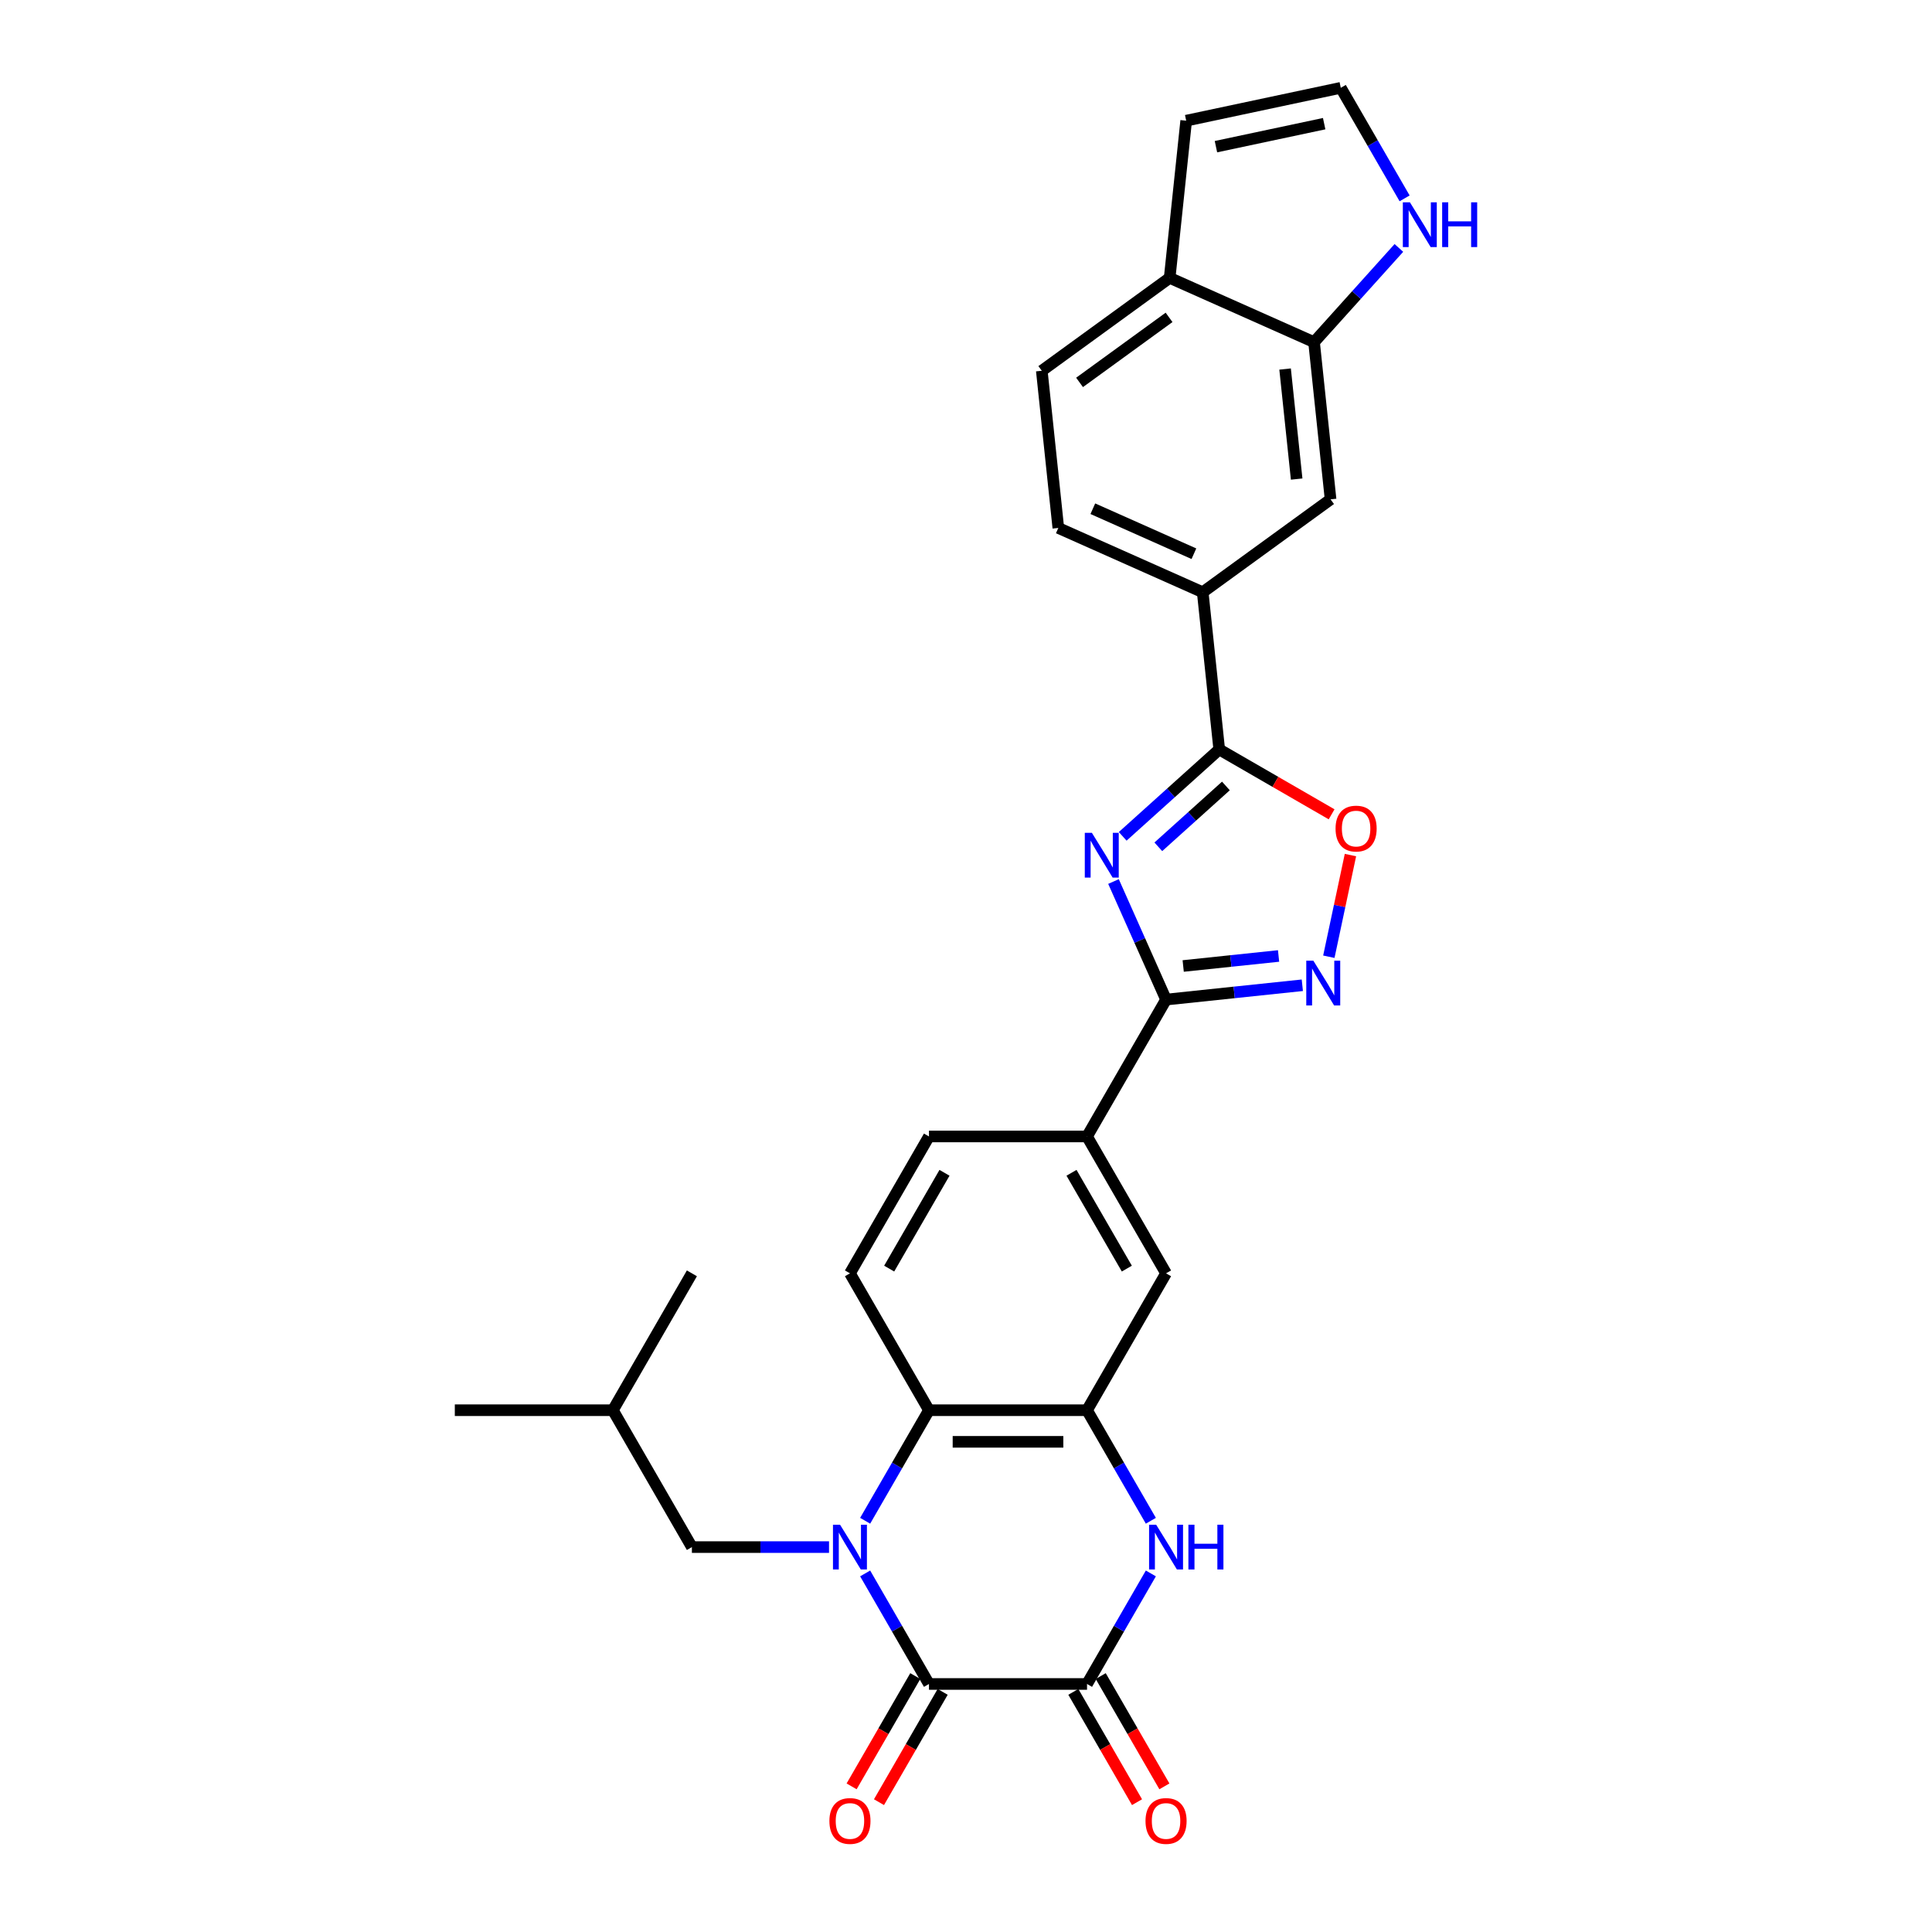 <?xml version='1.0' encoding='iso-8859-1'?>
<svg version='1.1' baseProfile='full'
              xmlns='http://www.w3.org/2000/svg'
                      xmlns:rdkit='http://www.rdkit.org/xml'
                      xmlns:xlink='http://www.w3.org/1999/xlink'
                  xml:space='preserve'
width='1000px' height='1000px' viewBox='0 0 1000 1000'>
<!-- END OF HEADER -->
<rect style='opacity:1.0;fill:#FFFFFF;stroke:none' width='1000' height='1000' x='0' y='0'> </rect>
<path class='bond-1' d='M 447.801,814.403 L 464.319,843.013' style='fill:none;fill-rule:evenodd;stroke:#0000FF;stroke-width:6px;stroke-linecap:butt;stroke-linejoin:miter;stroke-opacity:1' />
<path class='bond-1' d='M 464.319,843.013 L 480.836,871.622' style='fill:none;fill-rule:evenodd;stroke:#000000;stroke-width:6px;stroke-linecap:butt;stroke-linejoin:miter;stroke-opacity:1' />
<path class='bond-7' d='M 447.801,787.145 L 464.319,758.535' style='fill:none;fill-rule:evenodd;stroke:#0000FF;stroke-width:6px;stroke-linecap:butt;stroke-linejoin:miter;stroke-opacity:1' />
<path class='bond-7' d='M 464.319,758.535 L 480.836,729.926' style='fill:none;fill-rule:evenodd;stroke:#000000;stroke-width:6px;stroke-linecap:butt;stroke-linejoin:miter;stroke-opacity:1' />
<path class='bond-15' d='M 429.101,800.774 L 393.612,800.774' style='fill:none;fill-rule:evenodd;stroke:#0000FF;stroke-width:6px;stroke-linecap:butt;stroke-linejoin:miter;stroke-opacity:1' />
<path class='bond-15' d='M 393.612,800.774 L 358.124,800.774' style='fill:none;fill-rule:evenodd;stroke:#000000;stroke-width:6px;stroke-linecap:butt;stroke-linejoin:miter;stroke-opacity:1' />
<path class='bond-0' d='M 576.343,456.275 L 589.946,486.828' style='fill:none;fill-rule:evenodd;stroke:#0000FF;stroke-width:6px;stroke-linecap:butt;stroke-linejoin:miter;stroke-opacity:1' />
<path class='bond-0' d='M 589.946,486.828 L 603.549,517.381' style='fill:none;fill-rule:evenodd;stroke:#000000;stroke-width:6px;stroke-linecap:butt;stroke-linejoin:miter;stroke-opacity:1' />
<path class='bond-4' d='M 581.106,432.893 L 606.088,410.399' style='fill:none;fill-rule:evenodd;stroke:#0000FF;stroke-width:6px;stroke-linecap:butt;stroke-linejoin:miter;stroke-opacity:1' />
<path class='bond-4' d='M 606.088,410.399 L 631.07,387.905' style='fill:none;fill-rule:evenodd;stroke:#000000;stroke-width:6px;stroke-linecap:butt;stroke-linejoin:miter;stroke-opacity:1' />
<path class='bond-4' d='M 599.549,438.304 L 617.036,422.558' style='fill:none;fill-rule:evenodd;stroke:#0000FF;stroke-width:6px;stroke-linecap:butt;stroke-linejoin:miter;stroke-opacity:1' />
<path class='bond-4' d='M 617.036,422.558 L 634.524,406.812' style='fill:none;fill-rule:evenodd;stroke:#000000;stroke-width:6px;stroke-linecap:butt;stroke-linejoin:miter;stroke-opacity:1' />
<path class='bond-2' d='M 480.836,871.622 L 562.645,871.622' style='fill:none;fill-rule:evenodd;stroke:#000000;stroke-width:6px;stroke-linecap:butt;stroke-linejoin:miter;stroke-opacity:1' />
<path class='bond-19' d='M 473.752,867.532 L 457.272,896.076' style='fill:none;fill-rule:evenodd;stroke:#000000;stroke-width:6px;stroke-linecap:butt;stroke-linejoin:miter;stroke-opacity:1' />
<path class='bond-19' d='M 457.272,896.076 L 440.792,924.62' style='fill:none;fill-rule:evenodd;stroke:#FF0000;stroke-width:6px;stroke-linecap:butt;stroke-linejoin:miter;stroke-opacity:1' />
<path class='bond-19' d='M 487.921,875.713 L 471.441,904.257' style='fill:none;fill-rule:evenodd;stroke:#000000;stroke-width:6px;stroke-linecap:butt;stroke-linejoin:miter;stroke-opacity:1' />
<path class='bond-19' d='M 471.441,904.257 L 454.961,932.801' style='fill:none;fill-rule:evenodd;stroke:#FF0000;stroke-width:6px;stroke-linecap:butt;stroke-linejoin:miter;stroke-opacity:1' />
<path class='bond-21' d='M 555.56,875.713 L 572.04,904.257' style='fill:none;fill-rule:evenodd;stroke:#000000;stroke-width:6px;stroke-linecap:butt;stroke-linejoin:miter;stroke-opacity:1' />
<path class='bond-21' d='M 572.04,904.257 L 588.52,932.801' style='fill:none;fill-rule:evenodd;stroke:#FF0000;stroke-width:6px;stroke-linecap:butt;stroke-linejoin:miter;stroke-opacity:1' />
<path class='bond-21' d='M 569.73,867.532 L 586.21,896.076' style='fill:none;fill-rule:evenodd;stroke:#000000;stroke-width:6px;stroke-linecap:butt;stroke-linejoin:miter;stroke-opacity:1' />
<path class='bond-21' d='M 586.21,896.076 L 602.69,924.62' style='fill:none;fill-rule:evenodd;stroke:#FF0000;stroke-width:6px;stroke-linecap:butt;stroke-linejoin:miter;stroke-opacity:1' />
<path class='bond-30' d='M 562.645,871.622 L 579.163,843.013' style='fill:none;fill-rule:evenodd;stroke:#000000;stroke-width:6px;stroke-linecap:butt;stroke-linejoin:miter;stroke-opacity:1' />
<path class='bond-30' d='M 579.163,843.013 L 595.68,814.403' style='fill:none;fill-rule:evenodd;stroke:#0000FF;stroke-width:6px;stroke-linecap:butt;stroke-linejoin:miter;stroke-opacity:1' />
<path class='bond-3' d='M 603.549,517.381 L 562.645,588.229' style='fill:none;fill-rule:evenodd;stroke:#000000;stroke-width:6px;stroke-linecap:butt;stroke-linejoin:miter;stroke-opacity:1' />
<path class='bond-6' d='M 603.549,517.381 L 638.814,513.675' style='fill:none;fill-rule:evenodd;stroke:#000000;stroke-width:6px;stroke-linecap:butt;stroke-linejoin:miter;stroke-opacity:1' />
<path class='bond-6' d='M 638.814,513.675 L 674.078,509.968' style='fill:none;fill-rule:evenodd;stroke:#0000FF;stroke-width:6px;stroke-linecap:butt;stroke-linejoin:miter;stroke-opacity:1' />
<path class='bond-6' d='M 612.418,499.997 L 637.103,497.403' style='fill:none;fill-rule:evenodd;stroke:#000000;stroke-width:6px;stroke-linecap:butt;stroke-linejoin:miter;stroke-opacity:1' />
<path class='bond-6' d='M 637.103,497.403 L 661.788,494.808' style='fill:none;fill-rule:evenodd;stroke:#0000FF;stroke-width:6px;stroke-linecap:butt;stroke-linejoin:miter;stroke-opacity:1' />
<path class='bond-11' d='M 631.07,387.905 L 622.519,306.544' style='fill:none;fill-rule:evenodd;stroke:#000000;stroke-width:6px;stroke-linecap:butt;stroke-linejoin:miter;stroke-opacity:1' />
<path class='bond-31' d='M 631.07,387.905 L 660.154,404.696' style='fill:none;fill-rule:evenodd;stroke:#000000;stroke-width:6px;stroke-linecap:butt;stroke-linejoin:miter;stroke-opacity:1' />
<path class='bond-31' d='M 660.154,404.696 L 689.238,421.488' style='fill:none;fill-rule:evenodd;stroke:#FF0000;stroke-width:6px;stroke-linecap:butt;stroke-linejoin:miter;stroke-opacity:1' />
<path class='bond-5' d='M 595.68,787.145 L 579.163,758.535' style='fill:none;fill-rule:evenodd;stroke:#0000FF;stroke-width:6px;stroke-linecap:butt;stroke-linejoin:miter;stroke-opacity:1' />
<path class='bond-5' d='M 579.163,758.535 L 562.645,729.926' style='fill:none;fill-rule:evenodd;stroke:#000000;stroke-width:6px;stroke-linecap:butt;stroke-linejoin:miter;stroke-opacity:1' />
<path class='bond-9' d='M 687.806,495.201 L 693.399,468.891' style='fill:none;fill-rule:evenodd;stroke:#0000FF;stroke-width:6px;stroke-linecap:butt;stroke-linejoin:miter;stroke-opacity:1' />
<path class='bond-9' d='M 693.399,468.891 L 698.991,442.581' style='fill:none;fill-rule:evenodd;stroke:#FF0000;stroke-width:6px;stroke-linecap:butt;stroke-linejoin:miter;stroke-opacity:1' />
<path class='bond-8' d='M 480.836,729.926 L 562.645,729.926' style='fill:none;fill-rule:evenodd;stroke:#000000;stroke-width:6px;stroke-linecap:butt;stroke-linejoin:miter;stroke-opacity:1' />
<path class='bond-8' d='M 493.108,746.288 L 550.374,746.288' style='fill:none;fill-rule:evenodd;stroke:#000000;stroke-width:6px;stroke-linecap:butt;stroke-linejoin:miter;stroke-opacity:1' />
<path class='bond-16' d='M 480.836,729.926 L 439.932,659.078' style='fill:none;fill-rule:evenodd;stroke:#000000;stroke-width:6px;stroke-linecap:butt;stroke-linejoin:miter;stroke-opacity:1' />
<path class='bond-13' d='M 562.645,729.926 L 603.549,659.078' style='fill:none;fill-rule:evenodd;stroke:#000000;stroke-width:6px;stroke-linecap:butt;stroke-linejoin:miter;stroke-opacity:1' />
<path class='bond-10' d='M 562.645,588.229 L 480.836,588.229' style='fill:none;fill-rule:evenodd;stroke:#000000;stroke-width:6px;stroke-linecap:butt;stroke-linejoin:miter;stroke-opacity:1' />
<path class='bond-29' d='M 562.645,588.229 L 603.549,659.078' style='fill:none;fill-rule:evenodd;stroke:#000000;stroke-width:6px;stroke-linecap:butt;stroke-linejoin:miter;stroke-opacity:1' />
<path class='bond-29' d='M 554.611,607.037 L 583.244,656.631' style='fill:none;fill-rule:evenodd;stroke:#000000;stroke-width:6px;stroke-linecap:butt;stroke-linejoin:miter;stroke-opacity:1' />
<path class='bond-17' d='M 622.519,306.544 L 688.703,258.459' style='fill:none;fill-rule:evenodd;stroke:#000000;stroke-width:6px;stroke-linecap:butt;stroke-linejoin:miter;stroke-opacity:1' />
<path class='bond-24' d='M 622.519,306.544 L 547.783,273.27' style='fill:none;fill-rule:evenodd;stroke:#000000;stroke-width:6px;stroke-linecap:butt;stroke-linejoin:miter;stroke-opacity:1' />
<path class='bond-24' d='M 617.963,286.606 L 565.648,263.314' style='fill:none;fill-rule:evenodd;stroke:#000000;stroke-width:6px;stroke-linecap:butt;stroke-linejoin:miter;stroke-opacity:1' />
<path class='bond-12' d='M 680.152,177.098 L 688.703,258.459' style='fill:none;fill-rule:evenodd;stroke:#000000;stroke-width:6px;stroke-linecap:butt;stroke-linejoin:miter;stroke-opacity:1' />
<path class='bond-12' d='M 665.163,191.013 L 671.149,247.965' style='fill:none;fill-rule:evenodd;stroke:#000000;stroke-width:6px;stroke-linecap:butt;stroke-linejoin:miter;stroke-opacity:1' />
<path class='bond-14' d='M 680.152,177.098 L 702.107,152.715' style='fill:none;fill-rule:evenodd;stroke:#000000;stroke-width:6px;stroke-linecap:butt;stroke-linejoin:miter;stroke-opacity:1' />
<path class='bond-14' d='M 702.107,152.715 L 724.061,128.332' style='fill:none;fill-rule:evenodd;stroke:#0000FF;stroke-width:6px;stroke-linecap:butt;stroke-linejoin:miter;stroke-opacity:1' />
<path class='bond-32' d='M 680.152,177.098 L 605.416,143.824' style='fill:none;fill-rule:evenodd;stroke:#000000;stroke-width:6px;stroke-linecap:butt;stroke-linejoin:miter;stroke-opacity:1' />
<path class='bond-18' d='M 727.024,102.673 L 710.506,74.064' style='fill:none;fill-rule:evenodd;stroke:#0000FF;stroke-width:6px;stroke-linecap:butt;stroke-linejoin:miter;stroke-opacity:1' />
<path class='bond-18' d='M 710.506,74.064 L 693.988,45.455' style='fill:none;fill-rule:evenodd;stroke:#000000;stroke-width:6px;stroke-linecap:butt;stroke-linejoin:miter;stroke-opacity:1' />
<path class='bond-26' d='M 358.124,800.774 L 317.219,729.926' style='fill:none;fill-rule:evenodd;stroke:#000000;stroke-width:6px;stroke-linecap:butt;stroke-linejoin:miter;stroke-opacity:1' />
<path class='bond-22' d='M 439.932,659.078 L 480.836,588.229' style='fill:none;fill-rule:evenodd;stroke:#000000;stroke-width:6px;stroke-linecap:butt;stroke-linejoin:miter;stroke-opacity:1' />
<path class='bond-22' d='M 460.237,656.631 L 488.87,607.037' style='fill:none;fill-rule:evenodd;stroke:#000000;stroke-width:6px;stroke-linecap:butt;stroke-linejoin:miter;stroke-opacity:1' />
<path class='bond-33' d='M 693.988,45.455 L 613.968,62.464' style='fill:none;fill-rule:evenodd;stroke:#000000;stroke-width:6px;stroke-linecap:butt;stroke-linejoin:miter;stroke-opacity:1' />
<path class='bond-33' d='M 685.387,64.01 L 629.372,75.916' style='fill:none;fill-rule:evenodd;stroke:#000000;stroke-width:6px;stroke-linecap:butt;stroke-linejoin:miter;stroke-opacity:1' />
<path class='bond-20' d='M 605.416,143.824 L 539.232,191.91' style='fill:none;fill-rule:evenodd;stroke:#000000;stroke-width:6px;stroke-linecap:butt;stroke-linejoin:miter;stroke-opacity:1' />
<path class='bond-20' d='M 605.106,164.274 L 558.777,197.934' style='fill:none;fill-rule:evenodd;stroke:#000000;stroke-width:6px;stroke-linecap:butt;stroke-linejoin:miter;stroke-opacity:1' />
<path class='bond-23' d='M 605.416,143.824 L 613.968,62.464' style='fill:none;fill-rule:evenodd;stroke:#000000;stroke-width:6px;stroke-linecap:butt;stroke-linejoin:miter;stroke-opacity:1' />
<path class='bond-25' d='M 547.783,273.27 L 539.232,191.91' style='fill:none;fill-rule:evenodd;stroke:#000000;stroke-width:6px;stroke-linecap:butt;stroke-linejoin:miter;stroke-opacity:1' />
<path class='bond-27' d='M 317.219,729.926 L 235.411,729.926' style='fill:none;fill-rule:evenodd;stroke:#000000;stroke-width:6px;stroke-linecap:butt;stroke-linejoin:miter;stroke-opacity:1' />
<path class='bond-28' d='M 317.219,729.926 L 358.124,659.078' style='fill:none;fill-rule:evenodd;stroke:#000000;stroke-width:6px;stroke-linecap:butt;stroke-linejoin:miter;stroke-opacity:1' />
<path  class='atom-0' d='M 434.811 789.19
L 442.403 801.461
Q 443.155 802.672, 444.366 804.864
Q 445.577 807.057, 445.642 807.188
L 445.642 789.19
L 448.718 789.19
L 448.718 812.358
L 445.544 812.358
L 437.396 798.942
Q 436.447 797.371, 435.433 795.571
Q 434.451 793.771, 434.156 793.215
L 434.156 812.358
L 431.146 812.358
L 431.146 789.19
L 434.811 789.19
' fill='#0000FF'/>
<path  class='atom-1' d='M 565.153 431.061
L 572.745 443.333
Q 573.498 444.543, 574.709 446.736
Q 575.919 448.928, 575.985 449.059
L 575.985 431.061
L 579.061 431.061
L 579.061 454.229
L 575.887 454.229
L 567.739 440.813
Q 566.79 439.242, 565.775 437.442
Q 564.793 435.643, 564.499 435.086
L 564.499 454.229
L 561.488 454.229
L 561.488 431.061
L 565.153 431.061
' fill='#0000FF'/>
<path  class='atom-6' d='M 598.428 789.19
L 606.02 801.461
Q 606.772 802.672, 607.983 804.864
Q 609.194 807.057, 609.259 807.188
L 609.259 789.19
L 612.335 789.19
L 612.335 812.358
L 609.161 812.358
L 601.013 798.942
Q 600.064 797.371, 599.05 795.571
Q 598.068 793.771, 597.773 793.215
L 597.773 812.358
L 594.763 812.358
L 594.763 789.19
L 598.428 789.19
' fill='#0000FF'/>
<path  class='atom-6' d='M 615.117 789.19
L 618.258 789.19
L 618.258 799.04
L 630.104 799.04
L 630.104 789.19
L 633.246 789.19
L 633.246 812.358
L 630.104 812.358
L 630.104 801.658
L 618.258 801.658
L 618.258 812.358
L 615.117 812.358
L 615.117 789.19
' fill='#0000FF'/>
<path  class='atom-7' d='M 679.788 497.246
L 687.38 509.517
Q 688.133 510.728, 689.343 512.92
Q 690.554 515.113, 690.62 515.244
L 690.62 497.246
L 693.696 497.246
L 693.696 520.414
L 690.522 520.414
L 682.373 506.997
Q 681.424 505.427, 680.41 503.627
Q 679.428 501.827, 679.134 501.271
L 679.134 520.414
L 676.123 520.414
L 676.123 497.246
L 679.788 497.246
' fill='#0000FF'/>
<path  class='atom-10' d='M 691.283 428.875
Q 691.283 423.312, 694.032 420.203
Q 696.781 417.094, 701.918 417.094
Q 707.056 417.094, 709.805 420.203
Q 712.554 423.312, 712.554 428.875
Q 712.554 434.503, 709.772 437.71
Q 706.991 440.884, 701.918 440.884
Q 696.814 440.884, 694.032 437.71
Q 691.283 434.536, 691.283 428.875
M 701.918 438.266
Q 705.453 438.266, 707.35 435.91
Q 709.281 433.521, 709.281 428.875
Q 709.281 424.326, 707.35 422.035
Q 705.453 419.712, 701.918 419.712
Q 698.384 419.712, 696.454 422.003
Q 694.556 424.293, 694.556 428.875
Q 694.556 433.554, 696.454 435.91
Q 698.384 438.266, 701.918 438.266
' fill='#FF0000'/>
<path  class='atom-15' d='M 729.771 104.719
L 737.363 116.99
Q 738.116 118.201, 739.327 120.393
Q 740.537 122.586, 740.603 122.717
L 740.603 104.719
L 743.679 104.719
L 743.679 127.887
L 740.505 127.887
L 732.357 114.47
Q 731.408 112.9, 730.393 111.1
Q 729.411 109.3, 729.117 108.744
L 729.117 127.887
L 726.106 127.887
L 726.106 104.719
L 729.771 104.719
' fill='#0000FF'/>
<path  class='atom-15' d='M 746.46 104.719
L 749.602 104.719
L 749.602 114.568
L 761.448 114.568
L 761.448 104.719
L 764.589 104.719
L 764.589 127.887
L 761.448 127.887
L 761.448 117.186
L 749.602 117.186
L 749.602 127.887
L 746.46 127.887
L 746.46 104.719
' fill='#0000FF'/>
<path  class='atom-20' d='M 429.297 942.536
Q 429.297 936.973, 432.046 933.864
Q 434.795 930.756, 439.932 930.756
Q 445.07 930.756, 447.819 933.864
Q 450.567 936.973, 450.567 942.536
Q 450.567 948.164, 447.786 951.371
Q 445.004 954.545, 439.932 954.545
Q 434.827 954.545, 432.046 951.371
Q 429.297 948.197, 429.297 942.536
M 439.932 951.928
Q 443.466 951.928, 445.364 949.571
Q 447.295 947.183, 447.295 942.536
Q 447.295 937.987, 445.364 935.697
Q 443.466 933.373, 439.932 933.373
Q 436.398 933.373, 434.467 935.664
Q 432.569 937.955, 432.569 942.536
Q 432.569 947.215, 434.467 949.571
Q 436.398 951.928, 439.932 951.928
' fill='#FF0000'/>
<path  class='atom-22' d='M 592.914 942.536
Q 592.914 936.973, 595.663 933.864
Q 598.412 930.756, 603.549 930.756
Q 608.687 930.756, 611.435 933.864
Q 614.184 936.973, 614.184 942.536
Q 614.184 948.164, 611.403 951.371
Q 608.621 954.545, 603.549 954.545
Q 598.444 954.545, 595.663 951.371
Q 592.914 948.197, 592.914 942.536
M 603.549 951.928
Q 607.083 951.928, 608.981 949.571
Q 610.912 947.183, 610.912 942.536
Q 610.912 937.987, 608.981 935.697
Q 607.083 933.373, 603.549 933.373
Q 600.015 933.373, 598.084 935.664
Q 596.186 937.955, 596.186 942.536
Q 596.186 947.215, 598.084 949.571
Q 600.015 951.928, 603.549 951.928
' fill='#FF0000'/>
</svg>
